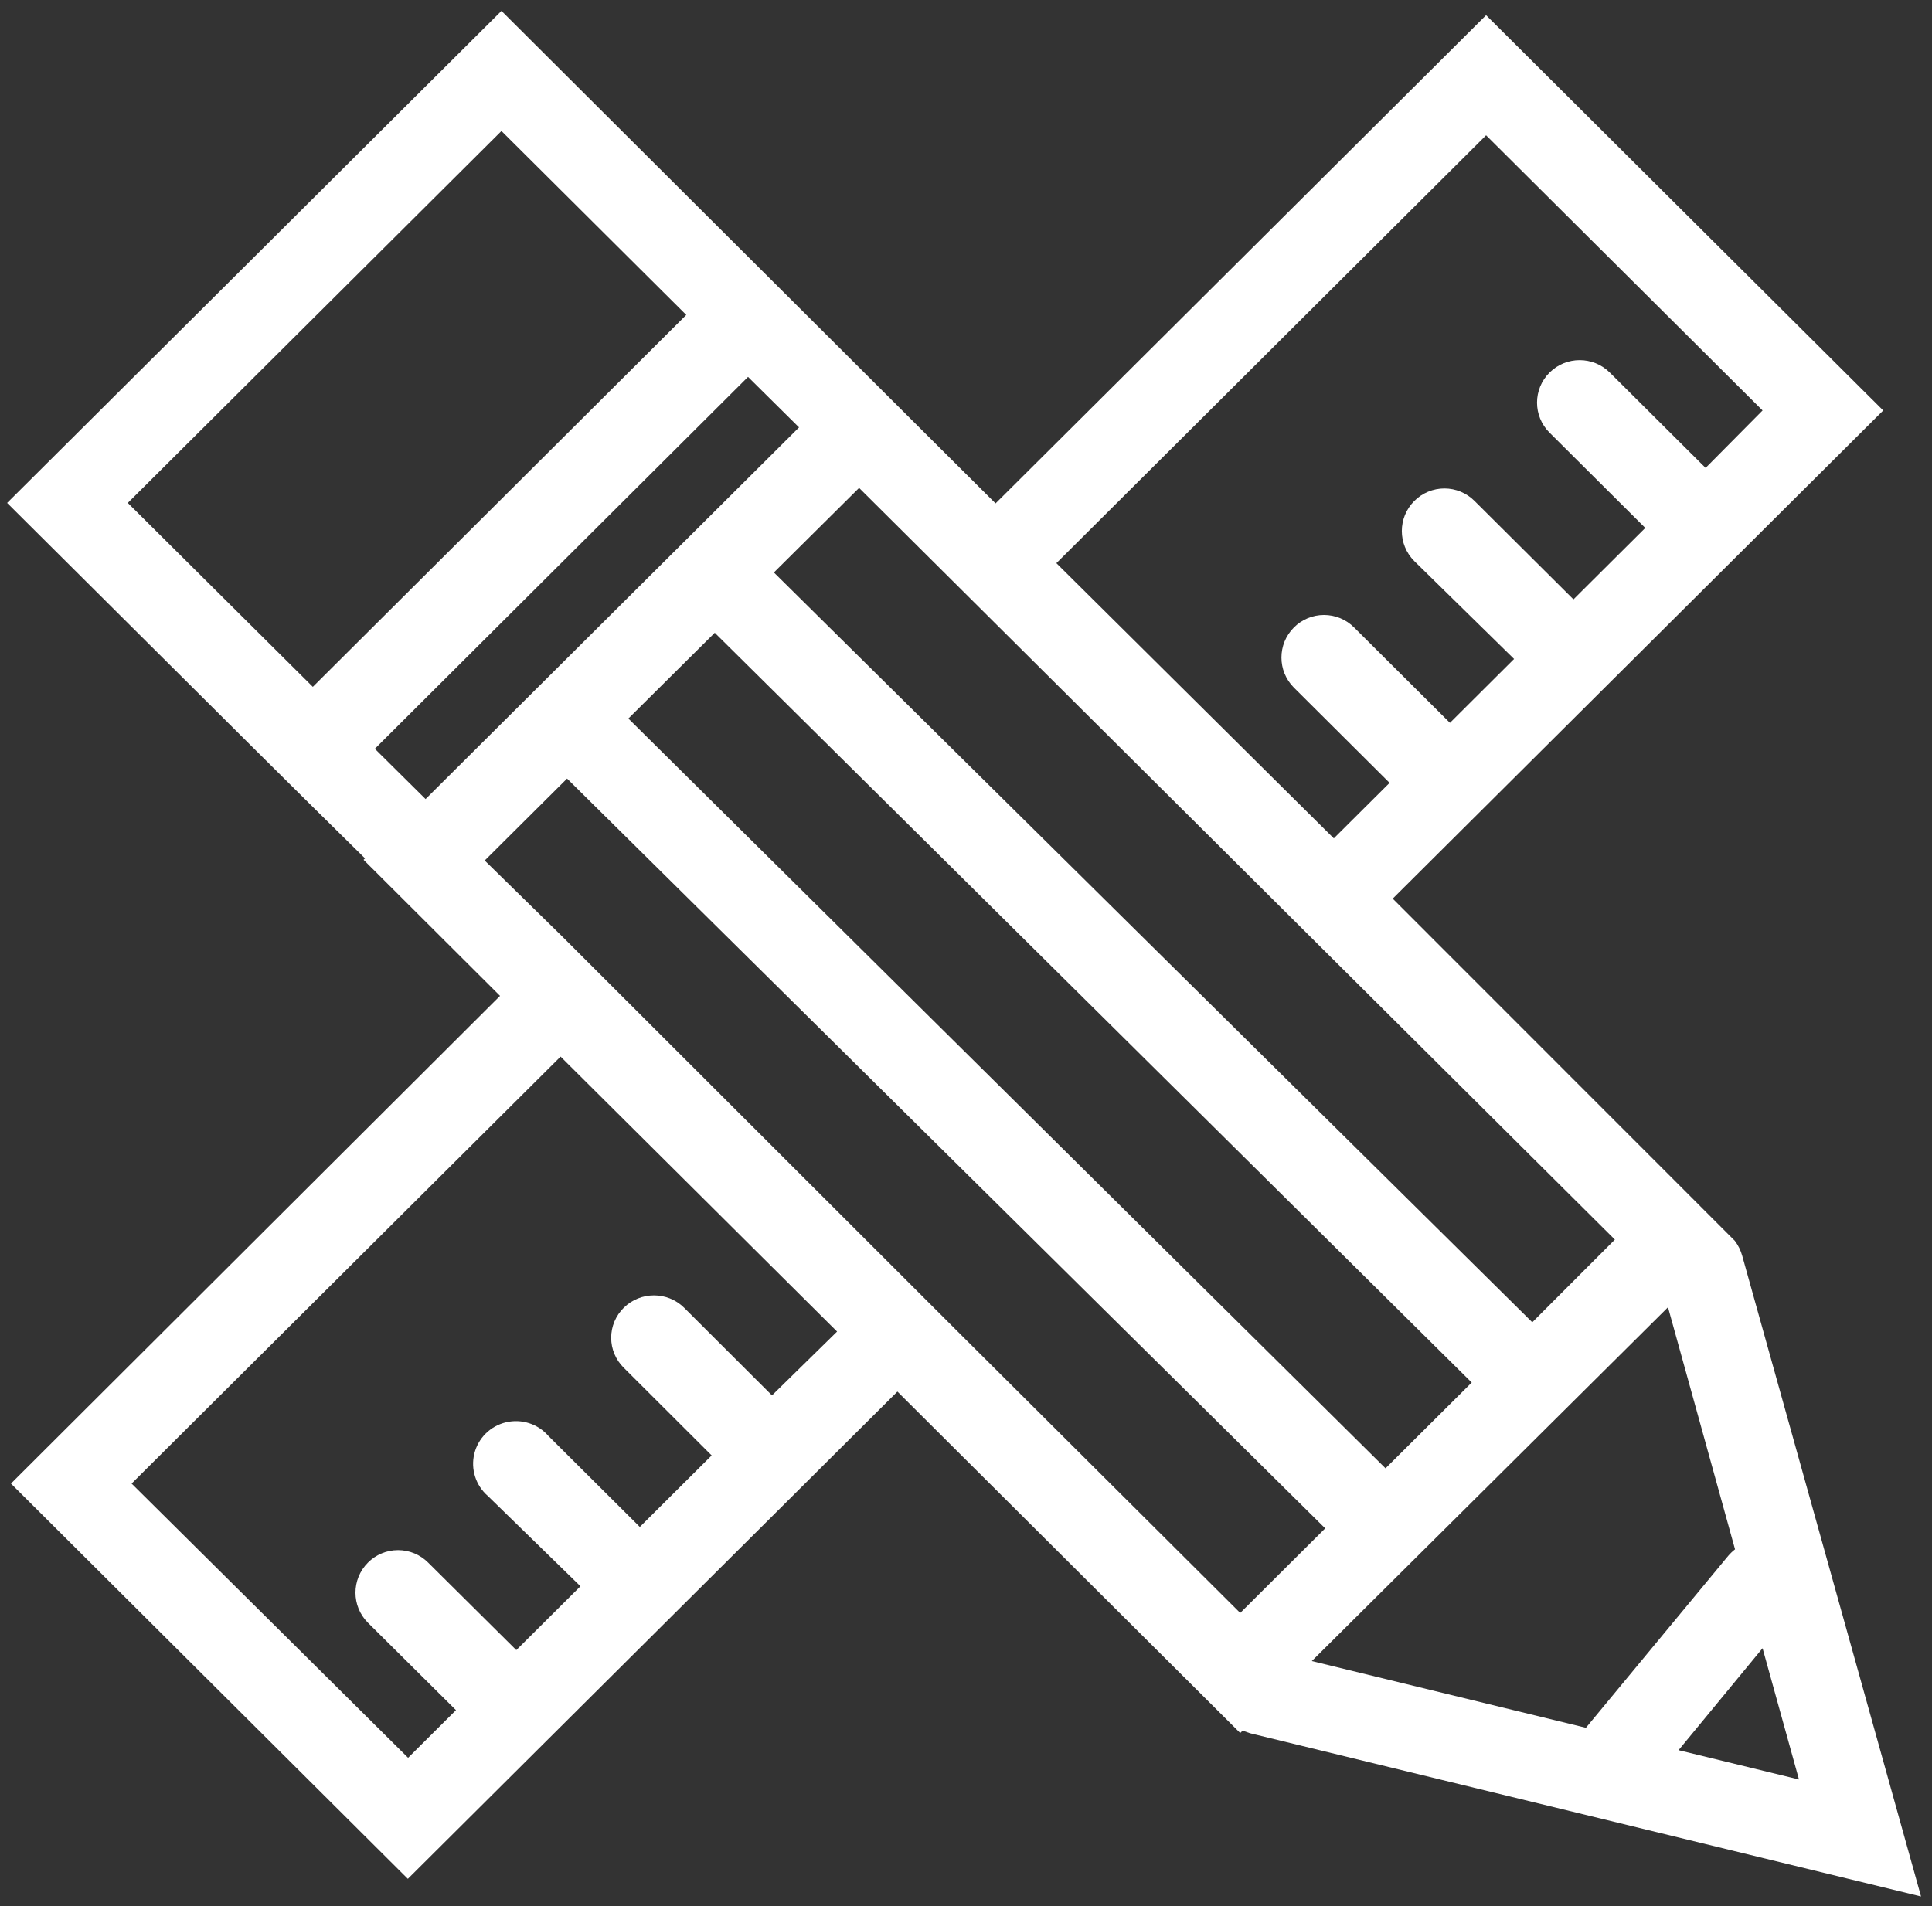 <svg width="76" height="75" viewBox="0 0 76 75" fill="none" xmlns="http://www.w3.org/2000/svg">
<rect x="0" y="0" width="76" height="75" fill="#333333" stroke="none"/>
<path fill-rule="evenodd" clip-rule="evenodd" d="M68.535 49.413L75.569 74.621L49.173 68.199L48.882 68.096L48.787 68.19L35.302 54.756L16.044 73.927L0.431 58.375L19.67 39.185L14.302 33.832L14.359 33.776L12.306 31.751L9.999 29.463L0.28 19.789L19.726 0.43L31.733 12.402L36.169 16.826L39.163 19.808L58.459 0.599L74.081 16.151L54.786 35.36L68.243 48.822C68.377 48.998 68.476 49.199 68.535 49.413ZM69.335 16.151L58.459 5.324L41.555 22.16L52.469 32.988L54.663 30.804L50.897 27.054C50.246 26.4 50.246 25.346 50.897 24.692C51.21 24.376 51.637 24.198 52.083 24.198C52.529 24.198 52.957 24.376 53.27 24.692L57.037 28.442L59.56 25.929L55.633 22.076C54.982 21.422 54.982 20.368 55.633 19.714C55.947 19.398 56.374 19.22 56.82 19.22C57.266 19.22 57.693 19.398 58.007 19.714L61.896 23.585L64.721 20.773L60.954 17.023C60.299 16.371 60.299 15.313 60.954 14.661C61.609 14.008 62.672 14.008 63.327 14.661L67.094 18.411L69.335 16.151ZM5.027 19.789L19.726 5.155L26.996 12.392L12.306 27.026L5.027 19.789ZM69.335 64.853L66.03 68.865L70.767 70.018L69.335 64.853ZM54.503 57.775L24.718 28.273L28.117 24.898L57.894 54.4L54.503 57.775ZM30.443 22.526L60.276 52.028L63.525 48.775L33.795 19.198L30.443 22.526ZM31.432 16.817L16.741 31.441L14.745 29.463L29.426 14.83L31.432 16.817ZM26.912 51.456L30.368 54.906L32.929 52.394L22.052 41.575L5.177 58.375L16.054 69.165L17.937 67.29L14.472 63.849C13.821 63.195 13.821 62.141 14.472 61.487C14.785 61.171 15.212 60.993 15.658 60.993C16.104 60.993 16.532 61.171 16.845 61.487L20.31 64.927L22.834 62.415L19.19 58.862C18.714 58.45 18.509 57.807 18.659 57.197C18.809 56.587 19.288 56.111 19.902 55.965C20.515 55.818 21.16 56.024 21.572 56.5L25.169 60.081L27.995 57.268L24.538 53.819C24.221 53.507 24.042 53.081 24.042 52.637C24.042 52.193 24.221 51.768 24.538 51.456C25.196 50.808 26.255 50.808 26.912 51.456ZM22.081 36.813L19.067 33.86L22.307 30.635L52.13 60.137L48.787 63.465L37.675 52.394L22.081 36.813ZM68.252 60.962L65.615 51.437L51.603 65.359L62.386 67.984L67.979 61.224C68.061 61.128 68.152 61.04 68.252 60.962Z" fill="white"/>
</svg>
